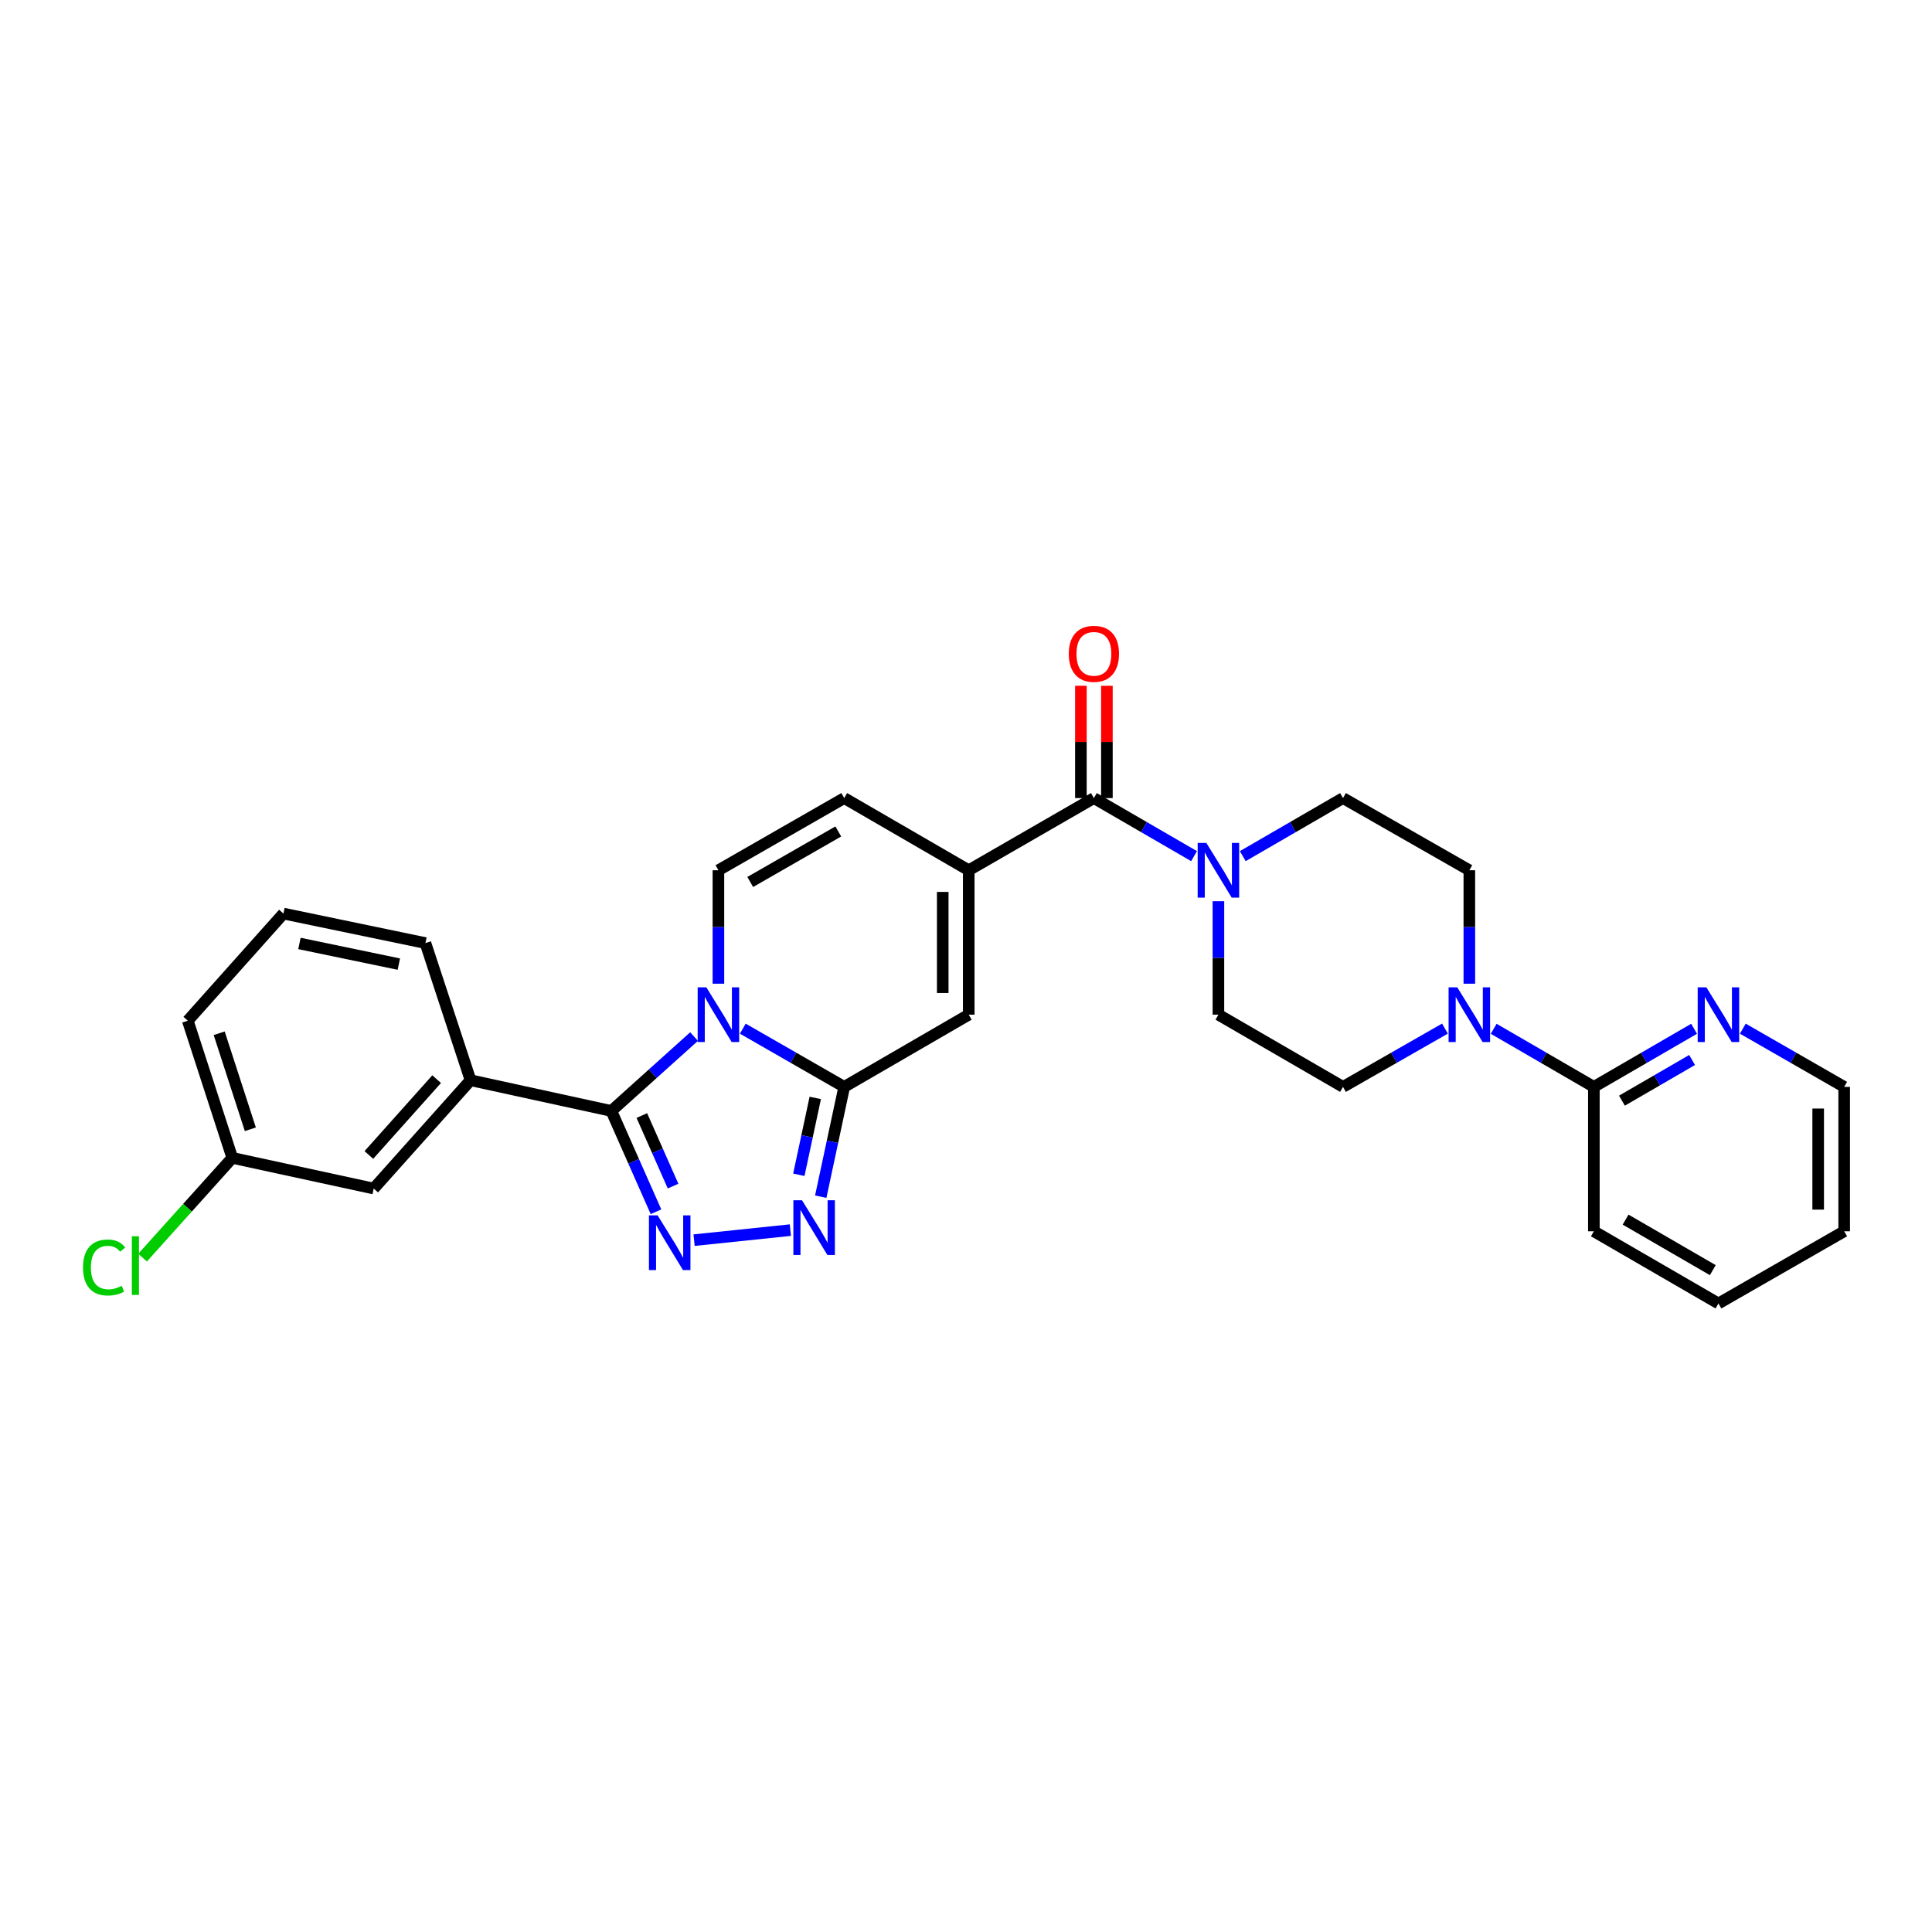 <?xml version='1.0' encoding='iso-8859-1'?>
<svg version='1.1' baseProfile='full'
              xmlns='http://www.w3.org/2000/svg'
                      xmlns:rdkit='http://www.rdkit.org/xml'
                      xmlns:xlink='http://www.w3.org/1999/xlink'
                  xml:space='preserve'
width='1000px' height='1000px' viewBox='0 0 1000 1000'>
<!-- END OF HEADER -->
<rect style='opacity:1.0;fill:#FFFFFF;stroke:none' width='1000' height='1000' x='0' y='0'> </rect>
<path class='bond-0' d='M 359.25,536.524 L 337.845,555.775' style='fill:none;fill-rule:evenodd;stroke:#0000FF;stroke-width:6px;stroke-linecap:butt;stroke-linejoin:miter;stroke-opacity:1' />
<path class='bond-0' d='M 337.845,555.775 L 316.44,575.025' style='fill:none;fill-rule:evenodd;stroke:#000000;stroke-width:6px;stroke-linecap:butt;stroke-linejoin:miter;stroke-opacity:1' />
<path class='bond-1' d='M 384.47,532.433 L 410.717,547.5' style='fill:none;fill-rule:evenodd;stroke:#0000FF;stroke-width:6px;stroke-linecap:butt;stroke-linejoin:miter;stroke-opacity:1' />
<path class='bond-1' d='M 410.717,547.5 L 436.964,562.568' style='fill:none;fill-rule:evenodd;stroke:#000000;stroke-width:6px;stroke-linecap:butt;stroke-linejoin:miter;stroke-opacity:1' />
<path class='bond-6' d='M 371.853,509.161 L 371.853,479.801' style='fill:none;fill-rule:evenodd;stroke:#0000FF;stroke-width:6px;stroke-linecap:butt;stroke-linejoin:miter;stroke-opacity:1' />
<path class='bond-6' d='M 371.853,479.801 L 371.853,450.441' style='fill:none;fill-rule:evenodd;stroke:#000000;stroke-width:6px;stroke-linecap:butt;stroke-linejoin:miter;stroke-opacity:1' />
<path class='bond-2' d='M 316.44,575.025 L 327.989,601.112' style='fill:none;fill-rule:evenodd;stroke:#000000;stroke-width:6px;stroke-linecap:butt;stroke-linejoin:miter;stroke-opacity:1' />
<path class='bond-2' d='M 327.989,601.112 L 339.539,627.199' style='fill:none;fill-rule:evenodd;stroke:#0000FF;stroke-width:6px;stroke-linecap:butt;stroke-linejoin:miter;stroke-opacity:1' />
<path class='bond-2' d='M 332.212,577.403 L 340.296,595.664' style='fill:none;fill-rule:evenodd;stroke:#000000;stroke-width:6px;stroke-linecap:butt;stroke-linejoin:miter;stroke-opacity:1' />
<path class='bond-2' d='M 340.296,595.664 L 348.381,613.925' style='fill:none;fill-rule:evenodd;stroke:#0000FF;stroke-width:6px;stroke-linecap:butt;stroke-linejoin:miter;stroke-opacity:1' />
<path class='bond-11' d='M 316.44,575.025 L 243.553,559.128' style='fill:none;fill-rule:evenodd;stroke:#000000;stroke-width:6px;stroke-linecap:butt;stroke-linejoin:miter;stroke-opacity:1' />
<path class='bond-3' d='M 436.964,562.568 L 430.889,590.985' style='fill:none;fill-rule:evenodd;stroke:#000000;stroke-width:6px;stroke-linecap:butt;stroke-linejoin:miter;stroke-opacity:1' />
<path class='bond-3' d='M 430.889,590.985 L 424.814,619.402' style='fill:none;fill-rule:evenodd;stroke:#0000FF;stroke-width:6px;stroke-linecap:butt;stroke-linejoin:miter;stroke-opacity:1' />
<path class='bond-3' d='M 421.98,568.28 L 417.728,588.172' style='fill:none;fill-rule:evenodd;stroke:#000000;stroke-width:6px;stroke-linecap:butt;stroke-linejoin:miter;stroke-opacity:1' />
<path class='bond-3' d='M 417.728,588.172 L 413.475,608.064' style='fill:none;fill-rule:evenodd;stroke:#0000FF;stroke-width:6px;stroke-linecap:butt;stroke-linejoin:miter;stroke-opacity:1' />
<path class='bond-7' d='M 436.964,562.568 L 501.417,525.19' style='fill:none;fill-rule:evenodd;stroke:#000000;stroke-width:6px;stroke-linecap:butt;stroke-linejoin:miter;stroke-opacity:1' />
<path class='bond-30' d='M 359.252,641.907 L 409.087,636.708' style='fill:none;fill-rule:evenodd;stroke:#0000FF;stroke-width:6px;stroke-linecap:butt;stroke-linejoin:miter;stroke-opacity:1' />
<path class='bond-4' d='M 501.417,450.441 L 436.964,413.085' style='fill:none;fill-rule:evenodd;stroke:#000000;stroke-width:6px;stroke-linecap:butt;stroke-linejoin:miter;stroke-opacity:1' />
<path class='bond-5' d='M 501.417,450.441 L 566.199,413.085' style='fill:none;fill-rule:evenodd;stroke:#000000;stroke-width:6px;stroke-linecap:butt;stroke-linejoin:miter;stroke-opacity:1' />
<path class='bond-29' d='M 501.417,450.441 L 501.417,525.19' style='fill:none;fill-rule:evenodd;stroke:#000000;stroke-width:6px;stroke-linecap:butt;stroke-linejoin:miter;stroke-opacity:1' />
<path class='bond-29' d='M 487.958,461.653 L 487.958,513.977' style='fill:none;fill-rule:evenodd;stroke:#000000;stroke-width:6px;stroke-linecap:butt;stroke-linejoin:miter;stroke-opacity:1' />
<path class='bond-8' d='M 566.199,413.085 L 592.124,428.111' style='fill:none;fill-rule:evenodd;stroke:#000000;stroke-width:6px;stroke-linecap:butt;stroke-linejoin:miter;stroke-opacity:1' />
<path class='bond-8' d='M 592.124,428.111 L 618.049,443.137' style='fill:none;fill-rule:evenodd;stroke:#0000FF;stroke-width:6px;stroke-linecap:butt;stroke-linejoin:miter;stroke-opacity:1' />
<path class='bond-17' d='M 572.928,413.085 L 572.928,384.025' style='fill:none;fill-rule:evenodd;stroke:#000000;stroke-width:6px;stroke-linecap:butt;stroke-linejoin:miter;stroke-opacity:1' />
<path class='bond-17' d='M 572.928,384.025 L 572.928,354.965' style='fill:none;fill-rule:evenodd;stroke:#FF0000;stroke-width:6px;stroke-linecap:butt;stroke-linejoin:miter;stroke-opacity:1' />
<path class='bond-17' d='M 559.469,413.085 L 559.469,384.025' style='fill:none;fill-rule:evenodd;stroke:#000000;stroke-width:6px;stroke-linecap:butt;stroke-linejoin:miter;stroke-opacity:1' />
<path class='bond-17' d='M 559.469,384.025 L 559.469,354.965' style='fill:none;fill-rule:evenodd;stroke:#FF0000;stroke-width:6px;stroke-linecap:butt;stroke-linejoin:miter;stroke-opacity:1' />
<path class='bond-10' d='M 371.853,450.441 L 436.964,413.085' style='fill:none;fill-rule:evenodd;stroke:#000000;stroke-width:6px;stroke-linecap:butt;stroke-linejoin:miter;stroke-opacity:1' />
<path class='bond-10' d='M 388.317,456.512 L 433.895,430.363' style='fill:none;fill-rule:evenodd;stroke:#000000;stroke-width:6px;stroke-linecap:butt;stroke-linejoin:miter;stroke-opacity:1' />
<path class='bond-14' d='M 630.651,466.47 L 630.651,495.83' style='fill:none;fill-rule:evenodd;stroke:#0000FF;stroke-width:6px;stroke-linecap:butt;stroke-linejoin:miter;stroke-opacity:1' />
<path class='bond-14' d='M 630.651,495.83 L 630.651,525.19' style='fill:none;fill-rule:evenodd;stroke:#000000;stroke-width:6px;stroke-linecap:butt;stroke-linejoin:miter;stroke-opacity:1' />
<path class='bond-15' d='M 643.254,443.14 L 669.194,428.113' style='fill:none;fill-rule:evenodd;stroke:#0000FF;stroke-width:6px;stroke-linecap:butt;stroke-linejoin:miter;stroke-opacity:1' />
<path class='bond-15' d='M 669.194,428.113 L 695.134,413.085' style='fill:none;fill-rule:evenodd;stroke:#000000;stroke-width:6px;stroke-linecap:butt;stroke-linejoin:miter;stroke-opacity:1' />
<path class='bond-9' d='M 760.529,509.161 L 760.529,479.801' style='fill:none;fill-rule:evenodd;stroke:#0000FF;stroke-width:6px;stroke-linecap:butt;stroke-linejoin:miter;stroke-opacity:1' />
<path class='bond-9' d='M 760.529,479.801 L 760.529,450.441' style='fill:none;fill-rule:evenodd;stroke:#000000;stroke-width:6px;stroke-linecap:butt;stroke-linejoin:miter;stroke-opacity:1' />
<path class='bond-12' d='M 773.132,532.498 L 799.057,547.533' style='fill:none;fill-rule:evenodd;stroke:#0000FF;stroke-width:6px;stroke-linecap:butt;stroke-linejoin:miter;stroke-opacity:1' />
<path class='bond-12' d='M 799.057,547.533 L 824.982,562.568' style='fill:none;fill-rule:evenodd;stroke:#000000;stroke-width:6px;stroke-linecap:butt;stroke-linejoin:miter;stroke-opacity:1' />
<path class='bond-32' d='M 747.906,532.405 L 721.52,547.486' style='fill:none;fill-rule:evenodd;stroke:#0000FF;stroke-width:6px;stroke-linecap:butt;stroke-linejoin:miter;stroke-opacity:1' />
<path class='bond-32' d='M 721.52,547.486 L 695.134,562.568' style='fill:none;fill-rule:evenodd;stroke:#000000;stroke-width:6px;stroke-linecap:butt;stroke-linejoin:miter;stroke-opacity:1' />
<path class='bond-19' d='M 243.553,559.128 L 193.434,615.192' style='fill:none;fill-rule:evenodd;stroke:#000000;stroke-width:6px;stroke-linecap:butt;stroke-linejoin:miter;stroke-opacity:1' />
<path class='bond-19' d='M 226.001,558.568 L 190.918,597.812' style='fill:none;fill-rule:evenodd;stroke:#000000;stroke-width:6px;stroke-linecap:butt;stroke-linejoin:miter;stroke-opacity:1' />
<path class='bond-22' d='M 243.553,559.128 L 220.202,488.141' style='fill:none;fill-rule:evenodd;stroke:#000000;stroke-width:6px;stroke-linecap:butt;stroke-linejoin:miter;stroke-opacity:1' />
<path class='bond-13' d='M 824.982,562.568 L 850.922,547.532' style='fill:none;fill-rule:evenodd;stroke:#000000;stroke-width:6px;stroke-linecap:butt;stroke-linejoin:miter;stroke-opacity:1' />
<path class='bond-13' d='M 850.922,547.532 L 876.861,532.495' style='fill:none;fill-rule:evenodd;stroke:#0000FF;stroke-width:6px;stroke-linecap:butt;stroke-linejoin:miter;stroke-opacity:1' />
<path class='bond-13' d='M 839.513,569.701 L 857.671,559.176' style='fill:none;fill-rule:evenodd;stroke:#000000;stroke-width:6px;stroke-linecap:butt;stroke-linejoin:miter;stroke-opacity:1' />
<path class='bond-13' d='M 857.671,559.176 L 875.829,548.65' style='fill:none;fill-rule:evenodd;stroke:#0000FF;stroke-width:6px;stroke-linecap:butt;stroke-linejoin:miter;stroke-opacity:1' />
<path class='bond-23' d='M 824.982,562.568 L 824.982,637.309' style='fill:none;fill-rule:evenodd;stroke:#000000;stroke-width:6px;stroke-linecap:butt;stroke-linejoin:miter;stroke-opacity:1' />
<path class='bond-25' d='M 902.081,532.436 L 928.313,547.502' style='fill:none;fill-rule:evenodd;stroke:#0000FF;stroke-width:6px;stroke-linecap:butt;stroke-linejoin:miter;stroke-opacity:1' />
<path class='bond-25' d='M 928.313,547.502 L 954.545,562.568' style='fill:none;fill-rule:evenodd;stroke:#000000;stroke-width:6px;stroke-linecap:butt;stroke-linejoin:miter;stroke-opacity:1' />
<path class='bond-16' d='M 630.651,525.19 L 695.134,562.568' style='fill:none;fill-rule:evenodd;stroke:#000000;stroke-width:6px;stroke-linecap:butt;stroke-linejoin:miter;stroke-opacity:1' />
<path class='bond-18' d='M 695.134,413.085 L 760.529,450.441' style='fill:none;fill-rule:evenodd;stroke:#000000;stroke-width:6px;stroke-linecap:butt;stroke-linejoin:miter;stroke-opacity:1' />
<path class='bond-20' d='M 193.434,615.192 L 120.233,599.318' style='fill:none;fill-rule:evenodd;stroke:#000000;stroke-width:6px;stroke-linecap:butt;stroke-linejoin:miter;stroke-opacity:1' />
<path class='bond-21' d='M 120.233,599.318 L 97.019,625.128' style='fill:none;fill-rule:evenodd;stroke:#000000;stroke-width:6px;stroke-linecap:butt;stroke-linejoin:miter;stroke-opacity:1' />
<path class='bond-21' d='M 97.019,625.128 L 73.806,650.937' style='fill:none;fill-rule:evenodd;stroke:#00CC00;stroke-width:6px;stroke-linecap:butt;stroke-linejoin:miter;stroke-opacity:1' />
<path class='bond-31' d='M 120.233,599.318 L 97.196,528.315' style='fill:none;fill-rule:evenodd;stroke:#000000;stroke-width:6px;stroke-linecap:butt;stroke-linejoin:miter;stroke-opacity:1' />
<path class='bond-31' d='M 129.579,584.514 L 113.453,534.812' style='fill:none;fill-rule:evenodd;stroke:#000000;stroke-width:6px;stroke-linecap:butt;stroke-linejoin:miter;stroke-opacity:1' />
<path class='bond-24' d='M 220.202,488.141 L 146.71,472.865' style='fill:none;fill-rule:evenodd;stroke:#000000;stroke-width:6px;stroke-linecap:butt;stroke-linejoin:miter;stroke-opacity:1' />
<path class='bond-24' d='M 206.439,499.026 L 154.994,488.333' style='fill:none;fill-rule:evenodd;stroke:#000000;stroke-width:6px;stroke-linecap:butt;stroke-linejoin:miter;stroke-opacity:1' />
<path class='bond-27' d='M 824.982,637.309 L 889.465,674.672' style='fill:none;fill-rule:evenodd;stroke:#000000;stroke-width:6px;stroke-linecap:butt;stroke-linejoin:miter;stroke-opacity:1' />
<path class='bond-27' d='M 841.402,631.269 L 886.54,657.423' style='fill:none;fill-rule:evenodd;stroke:#000000;stroke-width:6px;stroke-linecap:butt;stroke-linejoin:miter;stroke-opacity:1' />
<path class='bond-26' d='M 146.71,472.865 L 97.196,528.315' style='fill:none;fill-rule:evenodd;stroke:#000000;stroke-width:6px;stroke-linecap:butt;stroke-linejoin:miter;stroke-opacity:1' />
<path class='bond-33' d='M 954.545,562.568 L 954.545,637.309' style='fill:none;fill-rule:evenodd;stroke:#000000;stroke-width:6px;stroke-linecap:butt;stroke-linejoin:miter;stroke-opacity:1' />
<path class='bond-33' d='M 941.087,573.779 L 941.087,626.098' style='fill:none;fill-rule:evenodd;stroke:#000000;stroke-width:6px;stroke-linecap:butt;stroke-linejoin:miter;stroke-opacity:1' />
<path class='bond-28' d='M 889.465,674.672 L 954.545,637.309' style='fill:none;fill-rule:evenodd;stroke:#000000;stroke-width:6px;stroke-linecap:butt;stroke-linejoin:miter;stroke-opacity:1' />
<path  class='atom-0' d='M 365.593 511.03
L 374.873 526.03
Q 375.793 527.51, 377.273 530.19
Q 378.753 532.87, 378.833 533.03
L 378.833 511.03
L 382.593 511.03
L 382.593 539.35
L 378.713 539.35
L 368.753 522.95
Q 367.593 521.03, 366.353 518.83
Q 365.153 516.63, 364.793 515.95
L 364.793 539.35
L 361.113 539.35
L 361.113 511.03
L 365.593 511.03
' fill='#0000FF'/>
<path  class='atom-3' d='M 340.373 629.064
L 349.653 644.064
Q 350.573 645.544, 352.053 648.224
Q 353.533 650.904, 353.613 651.064
L 353.613 629.064
L 357.373 629.064
L 357.373 657.384
L 353.493 657.384
L 343.533 640.984
Q 342.373 639.064, 341.133 636.864
Q 339.933 634.664, 339.573 633.984
L 339.573 657.384
L 335.893 657.384
L 335.893 629.064
L 340.373 629.064
' fill='#0000FF'/>
<path  class='atom-4' d='M 415.129 621.265
L 424.409 636.265
Q 425.329 637.745, 426.809 640.425
Q 428.289 643.105, 428.369 643.265
L 428.369 621.265
L 432.129 621.265
L 432.129 649.585
L 428.249 649.585
L 418.289 633.185
Q 417.129 631.265, 415.889 629.065
Q 414.689 626.865, 414.329 626.185
L 414.329 649.585
L 410.649 649.585
L 410.649 621.265
L 415.129 621.265
' fill='#0000FF'/>
<path  class='atom-9' d='M 624.391 436.281
L 633.671 451.281
Q 634.591 452.761, 636.071 455.441
Q 637.551 458.121, 637.631 458.281
L 637.631 436.281
L 641.391 436.281
L 641.391 464.601
L 637.511 464.601
L 627.551 448.201
Q 626.391 446.281, 625.151 444.081
Q 623.951 441.881, 623.591 441.201
L 623.591 464.601
L 619.911 464.601
L 619.911 436.281
L 624.391 436.281
' fill='#0000FF'/>
<path  class='atom-10' d='M 754.269 511.03
L 763.549 526.03
Q 764.469 527.51, 765.949 530.19
Q 767.429 532.87, 767.509 533.03
L 767.509 511.03
L 771.269 511.03
L 771.269 539.35
L 767.389 539.35
L 757.429 522.95
Q 756.269 521.03, 755.029 518.83
Q 753.829 516.63, 753.469 515.95
L 753.469 539.35
L 749.789 539.35
L 749.789 511.03
L 754.269 511.03
' fill='#0000FF'/>
<path  class='atom-14' d='M 883.205 511.03
L 892.485 526.03
Q 893.405 527.51, 894.885 530.19
Q 896.365 532.87, 896.445 533.03
L 896.445 511.03
L 900.205 511.03
L 900.205 539.35
L 896.325 539.35
L 886.365 522.95
Q 885.205 521.03, 883.965 518.83
Q 882.765 516.63, 882.405 515.95
L 882.405 539.35
L 878.725 539.35
L 878.725 511.03
L 883.205 511.03
' fill='#0000FF'/>
<path  class='atom-18' d='M 553.199 338.416
Q 553.199 331.616, 556.559 327.816
Q 559.919 324.016, 566.199 324.016
Q 572.479 324.016, 575.839 327.816
Q 579.199 331.616, 579.199 338.416
Q 579.199 345.296, 575.799 349.216
Q 572.399 353.096, 566.199 353.096
Q 559.959 353.096, 556.559 349.216
Q 553.199 345.336, 553.199 338.416
M 566.199 349.896
Q 570.519 349.896, 572.839 347.016
Q 575.199 344.096, 575.199 338.416
Q 575.199 332.856, 572.839 330.056
Q 570.519 327.216, 566.199 327.216
Q 561.879 327.216, 559.519 330.016
Q 557.199 332.816, 557.199 338.416
Q 557.199 344.136, 559.519 347.016
Q 561.879 349.896, 566.199 349.896
' fill='#FF0000'/>
<path  class='atom-22' d='M 42.971 656.047
Q 42.971 649.007, 46.251 645.327
Q 49.571 641.607, 55.851 641.607
Q 61.691 641.607, 64.811 645.727
L 62.171 647.887
Q 59.891 644.887, 55.851 644.887
Q 51.571 644.887, 49.291 647.767
Q 47.051 650.607, 47.051 656.047
Q 47.051 661.647, 49.371 664.527
Q 51.731 667.407, 56.291 667.407
Q 59.411 667.407, 63.051 665.527
L 64.171 668.527
Q 62.691 669.487, 60.451 670.047
Q 58.211 670.607, 55.731 670.607
Q 49.571 670.607, 46.251 666.847
Q 42.971 663.087, 42.971 656.047
' fill='#00CC00'/>
<path  class='atom-22' d='M 68.251 639.887
L 71.931 639.887
L 71.931 670.247
L 68.251 670.247
L 68.251 639.887
' fill='#00CC00'/>
</svg>
